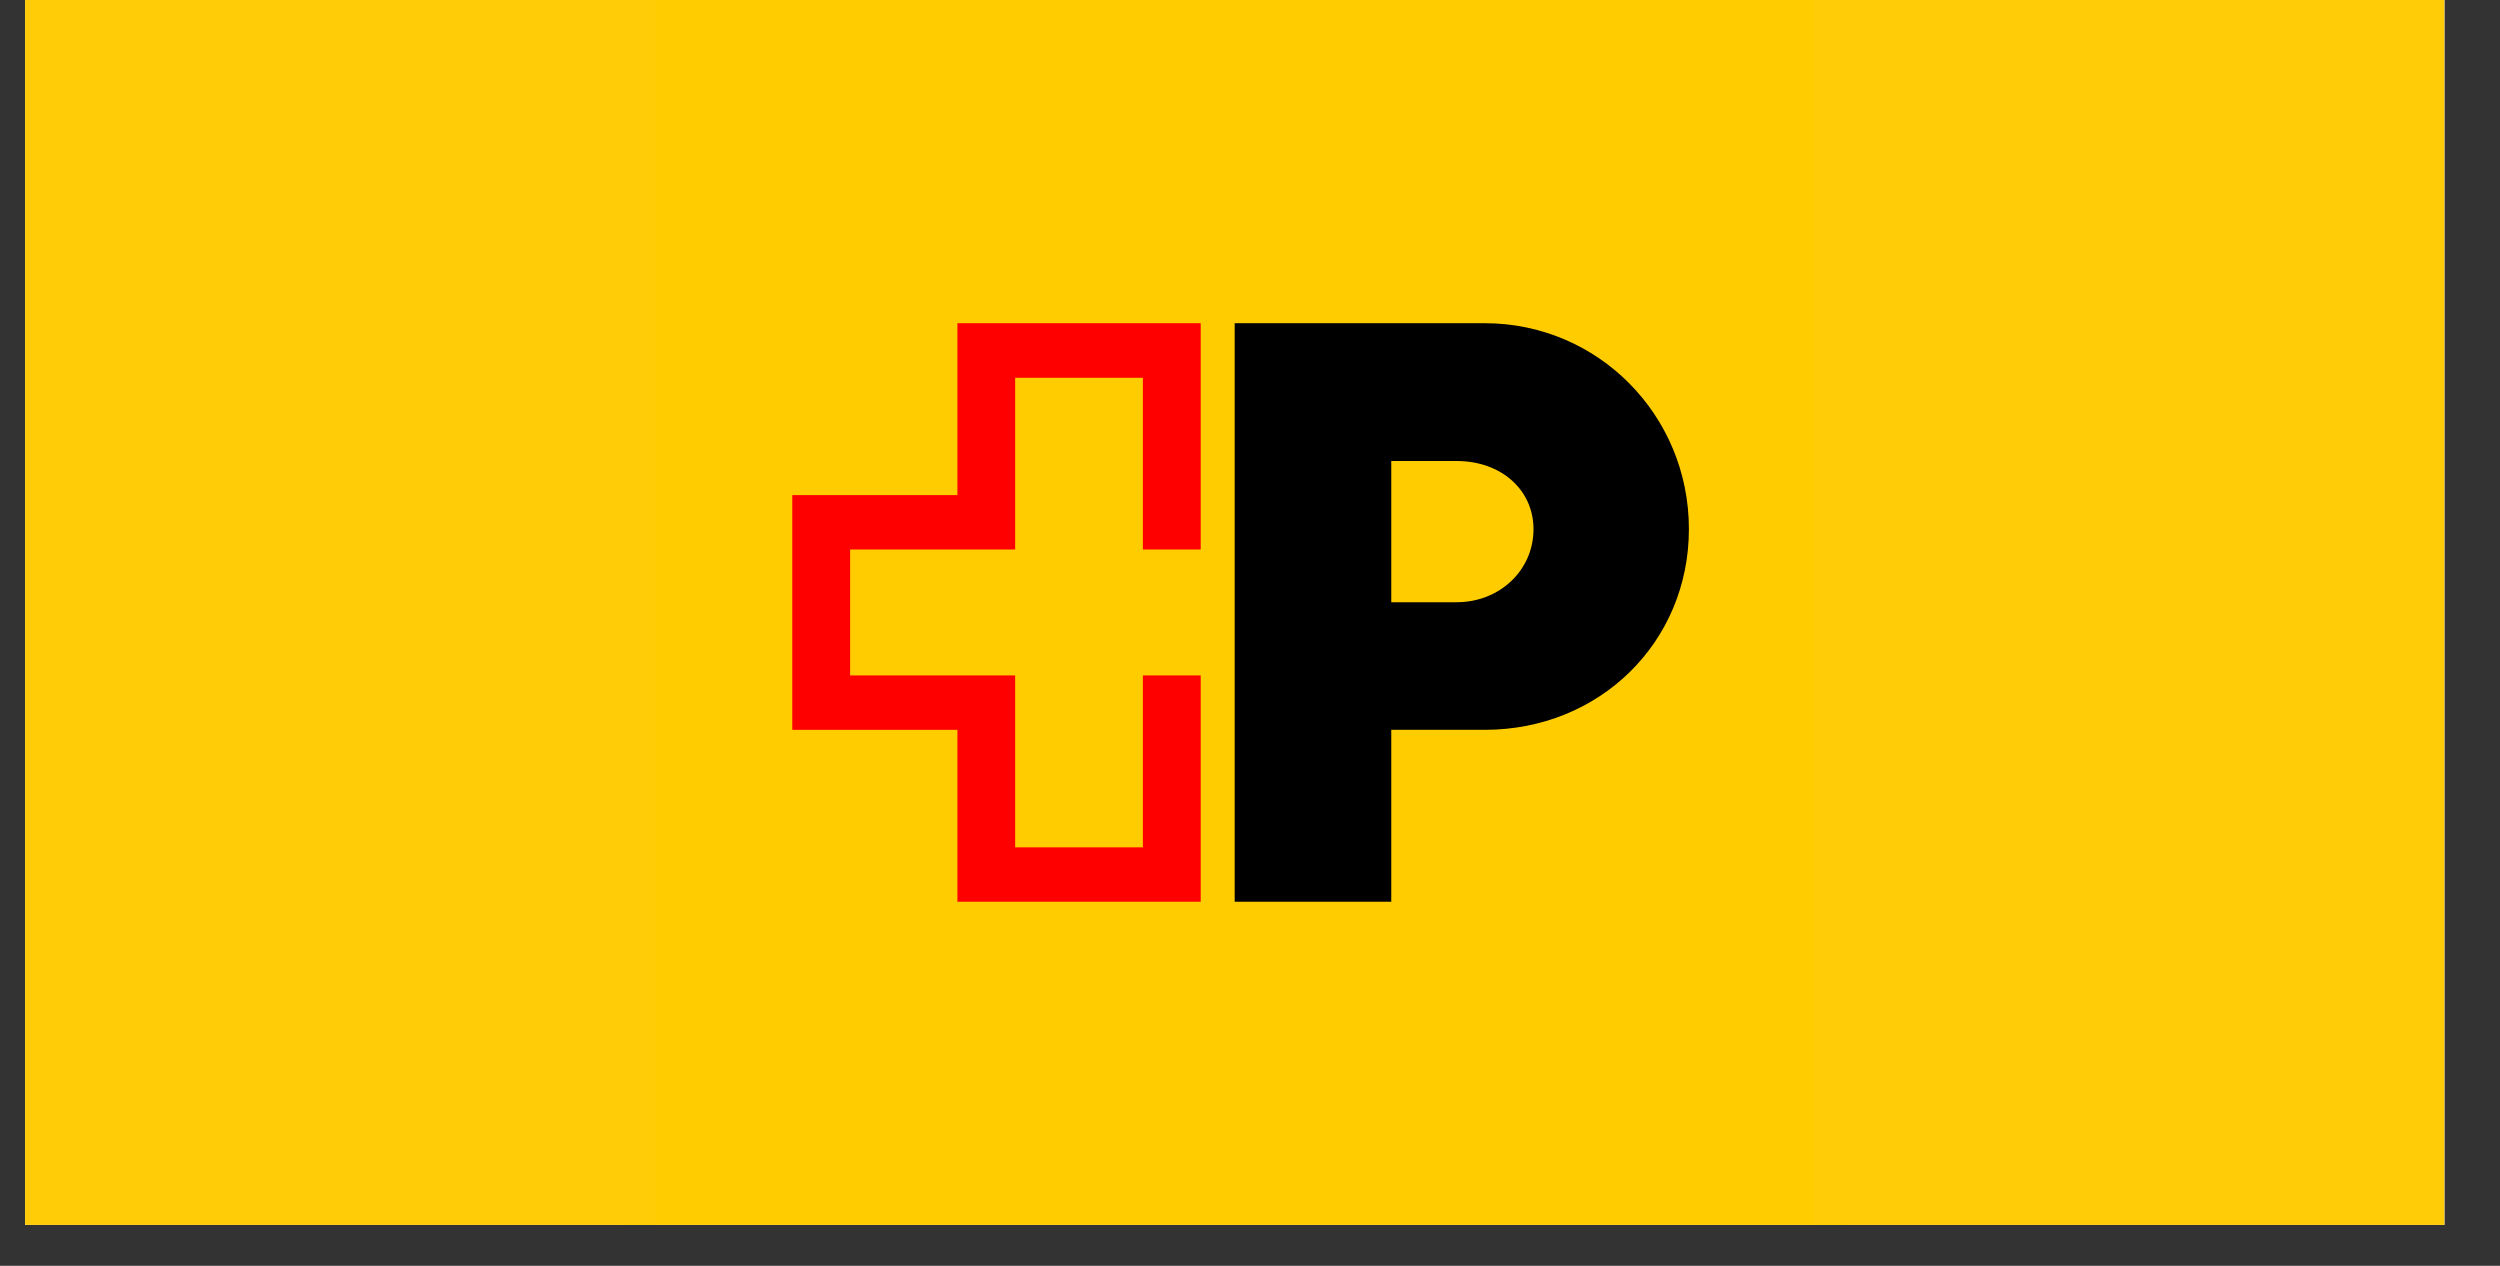 <svg xmlns="http://www.w3.org/2000/svg" xmlns:xlink="http://www.w3.org/1999/xlink" width="79" zoomAndPan="magnify" viewBox="0 0 59.25 30" height="40" preserveAspectRatio="xMidYMid meet" version="1.0"><rect x="0" y="0" width="59.25" height="30" fill="#333333" stroke="none"/><defs><clipPath id="96abbd4c59"><path d="M 0.594 0 L 57.93 0 L 57.93 29.031 L 0.594 29.031 Z M 0.594 0 " clip-rule="nonzero"/></clipPath><clipPath id="27ca9a5fe9"><path d="M 14.746 0 L 43.777 0 L 43.777 29.031 L 14.746 29.031 Z M 14.746 0 " clip-rule="nonzero"/></clipPath><clipPath id="eacaf31062"><path d="M 0.594 0 L 15.535 0 L 15.535 29.031 L 0.594 29.031 Z M 0.594 0 " clip-rule="nonzero"/></clipPath><clipPath id="e4eb768db2"><path d="M 42.988 0 L 57.93 0 L 57.93 29.031 L 42.988 29.031 Z M 42.988 0 " clip-rule="nonzero"/></clipPath></defs><g clip-path="url(#96abbd4c59)"><path fill="#ffffff" d="M 0.594 0 L 57.93 0 L 57.93 29.031 L 0.594 29.031 Z M 0.594 0 " fill-opacity="1" fill-rule="nonzero"/><path fill="#ffffff" d="M 0.594 0 L 57.93 0 L 57.93 29.031 L 0.594 29.031 Z M 0.594 0 " fill-opacity="1" fill-rule="nonzero"/></g><g clip-path="url(#27ca9a5fe9)"><path fill="#ffcc00" d="M 14.746 0 L 43.777 0 L 43.777 29.031 L 14.746 29.031 Z M 14.746 0 " fill-opacity="1" fill-rule="nonzero"/></g><path fill="#ff0000" d="M 28.457 13.023 L 28.457 7.66 L 22.691 7.66 L 22.691 11.734 L 18.777 11.734 L 18.777 17.297 L 22.691 17.297 L 22.691 21.371 L 28.457 21.371 L 28.457 16.008 L 27.086 16.008 L 27.086 20.082 L 24.059 20.082 L 24.059 16.008 L 20.148 16.008 L 20.148 13.023 L 24.059 13.023 L 24.059 8.953 L 27.086 8.953 L 27.086 13.023 Z M 28.457 13.023 " fill-opacity="1" fill-rule="nonzero"/><path fill="#000000" d="M 36.344 12.543 C 36.344 13.516 35.539 14.273 34.523 14.273 L 32.973 14.273 L 32.973 10.926 L 34.523 10.926 C 35.578 10.926 36.344 11.609 36.344 12.543 Z M 35.188 7.66 L 29.262 7.66 L 29.262 21.371 L 32.973 21.371 L 32.973 17.297 L 35.188 17.297 C 37.91 17.297 40.027 15.223 40.027 12.539 C 40.027 9.836 37.871 7.66 35.188 7.66 Z M 35.188 7.66 " fill-opacity="1" fill-rule="nonzero"/><g clip-path="url(#eacaf31062)"><path fill="#ffcc07" d="M 0.594 0 L 15.535 0 L 15.535 29.031 L 0.594 29.031 Z M 0.594 0 " fill-opacity="1" fill-rule="nonzero"/></g><g clip-path="url(#e4eb768db2)"><path fill="#ffcc07" d="M 42.988 0 L 57.93 0 L 57.93 29.031 L 42.988 29.031 Z M 42.988 0 " fill-opacity="1" fill-rule="nonzero"/></g></svg>